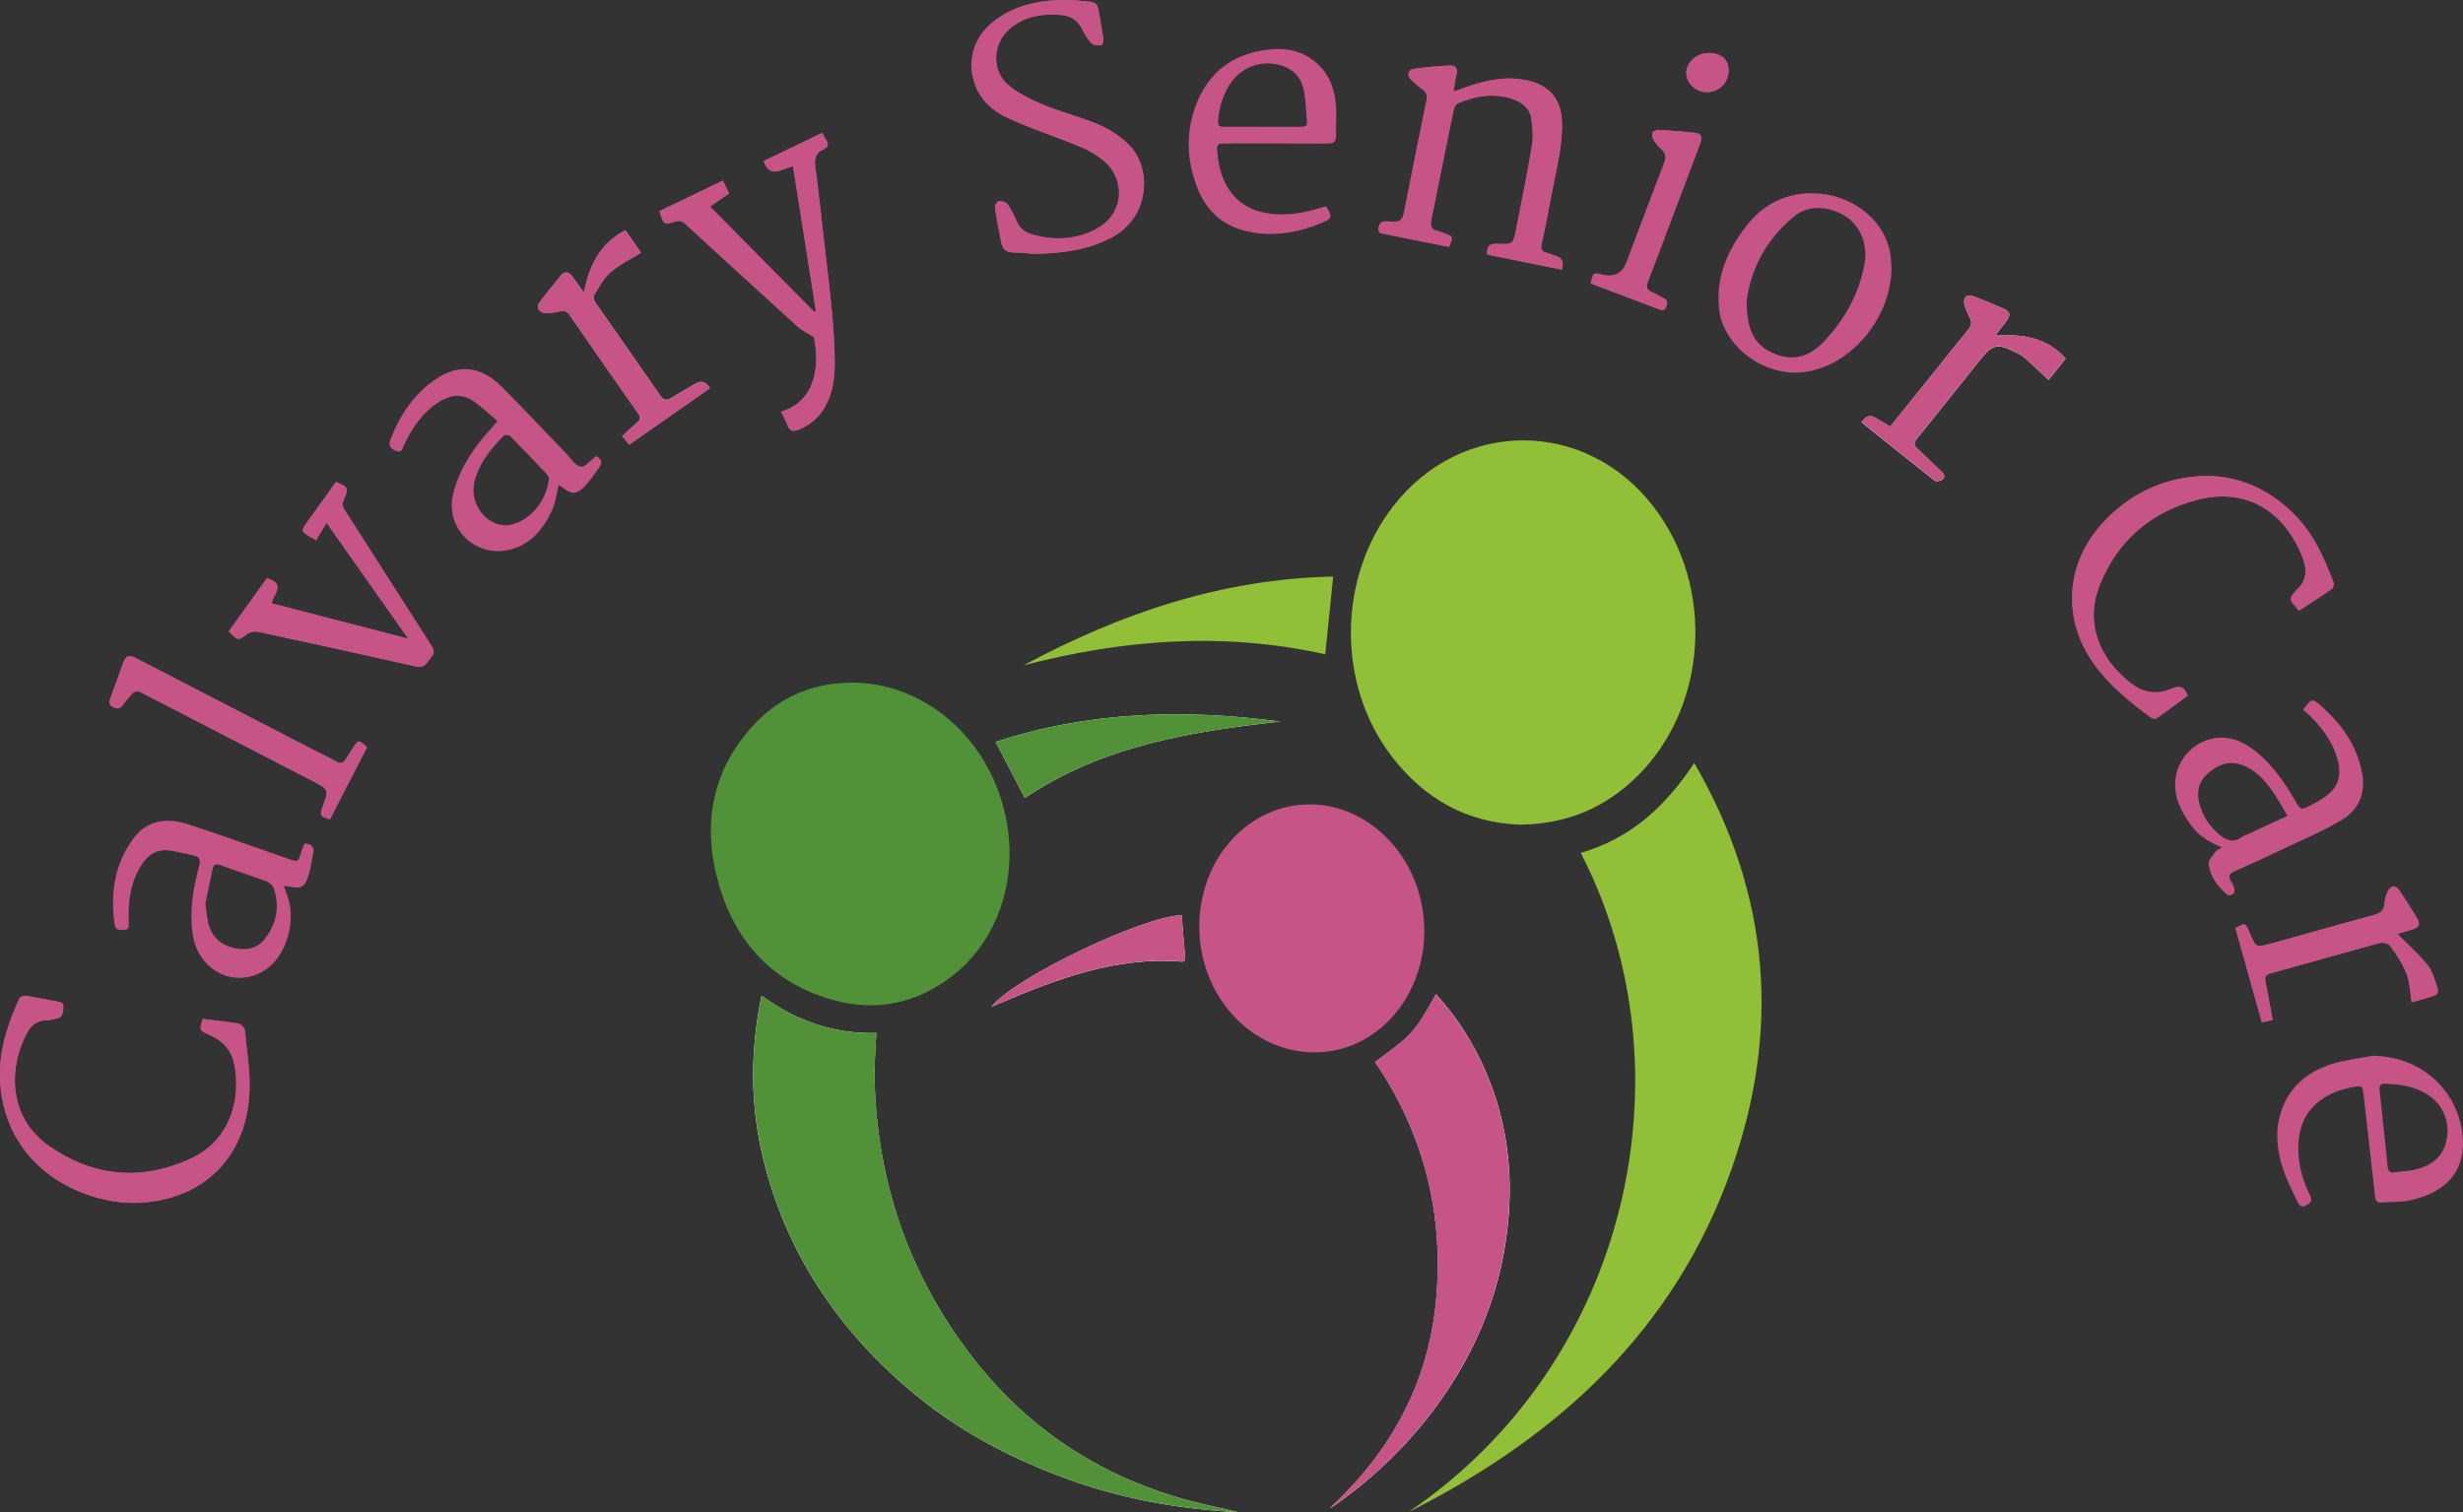 <svg xmlns="http://www.w3.org/2000/svg" viewBox="0 0 295.63 181.53"><rect x="0" y="0" width="295.63" height="181.53" fill="#333333" stroke="none"/><defs><style>.d{fill:#fff;}.e{fill:#91bf38;}.f{fill:#c65487;}.g{fill:#da8caf;}.h{fill:#519238;}</style></defs><g id="a"></g><g id="b"><g id="c"><path class="d" d="M148.6,181.53c-2.15-.52-4.86-1.04-7.5-1.84-10-3.03-18.23-8.69-24.58-17-7.47-9.79-11.28-20.9-11.55-33.2-.04-1.79,.13-3.58,.21-5.48-5.09,.14-9.62-1.45-13.77-4.48-1.4,6.71-1.37,13.23,.23,19.72,2.72,11,8.68,19.97,17.19,27.32,5.88,5.08,12.63,8.63,19.92,11.21,6.59,2.33,13.41,3.44,19.84,3.75Z"></path><path class="d" d="M165.05,127.48c5.72,8.42,8.16,17.74,7.39,27.88-.78,10.3-5.29,18.75-12.83,25.7,.28-.13,.52-.29,.76-.46,4.54-3.24,8.52-7.05,11.85-11.53,5.12-6.89,8.21-14.6,8.87-23.16,.49-6.38-.5-12.58-3.28-18.42-1.42-2.97-3.2-5.69-5.45-8.13-2.68,4.77-2.86,4.86-7.29,8.12Z"></path><path class="f" d="M174.46,10.98c.14-.81,.21-1.46,.38-2.09,.19-.72-.23-1.05-.76-1.02-1.47,.06-2.93,.2-4.38,.4-.74,.1-.88,.81-.31,1.33,.44,.41,.89,.81,1.38,1.16,.48,.35,.57,.72,.45,1.31-.88,4.23-1.72,8.46-2.55,12.7-.37,1.88-.35,1.91-2.23,1.82-.6-.03-.85,.19-.96,.77-.13,.68,.32,.65,.73,.73,.41,.08,.82,.18,1.23,.26,2.17,.44,4.33,.87,6.48,1.3,.51-1.22,.5-1.25-.57-1.63-.25-.09-.5-.24-.76-.28-.83-.14-.94-.61-.79-1.36,.9-4.37,1.76-8.76,2.66-13.13,.06-.31,.28-.74,.54-.85,2.22-.92,4.5-1.31,6.83-.4,1.01,.39,1.79,1.1,1.96,2.19,.16,1.08,.26,2.23,.09,3.3-.56,3.37-1.26,6.72-1.91,10.07-.35,1.76-.36,1.8-2.26,1.72-.89-.04-1.3,.22-1.2,1.29l8.95,1.81q.43-1.3-.7-1.65c-.37-.12-.74-.26-1.11-.36-.54-.15-.76-.39-.62-1.04,.46-2.05,.85-4.11,1.24-6.17,.55-2.91,1.36-5.79,1.19-8.8-.13-2.29-1.35-3.9-3.56-4.55-2.08-.61-4.16-.44-6.22,.12-1.03,.28-2.04,.67-3.22,1.06Z"></path><path class="f" d="M95.18,19.94c.93,5.9,1.84,11.64,2.75,17.38l-.22,.1c-4.14-4.18-8.28-8.36-12.49-12.62l2.29-1.59-.75-1.53-7.6,3.66c.48,1.63,.5,1.69,1.93,1.25,.64-.19,.95,.1,1.33,.45,4.43,4.06,8.86,8.13,13.32,12.17,.5,.45,1.15,.75,1.95,1.26,.59,2.77,.61,7.58-3.93,8.95,.27,.57,.57,1.12,.79,1.7,.26,.69,.71,.71,1.29,.47,1.35-.55,2.42-1.42,3.16-2.7,.95-1.65,1.19-3.47,1.19-5.3,0-2.07-.15-4.14-.34-6.2-.28-2.95-.65-5.9-.99-8.85-.33-2.86-.61-5.73-1.01-8.57-.15-1.03,.12-1.66,1.04-2.07,.53-.24,.59-.61,.28-1.08-.17-.26-.31-.55-.48-.87l-7.03,3.38q.53,1.67,1.99,1.14c.45-.16,.9-.31,1.53-.53Z"></path><path class="f" d="M124.26,30.48c3.18-.08,6.28-.43,9.16-1.96,4.75-2.53,4.83-8.49,2.05-11.19-1.36-1.32-2.99-2.21-4.76-2.84-1.9-.67-3.84-1.22-5.69-2.01-1.39-.59-2.81-1.29-3.96-2.25-2.02-1.7-1.95-4.85,0-6.63,1.79-1.65,3.97-1.98,6.3-1.8,1.18,.09,2.02,.62,2.55,1.7,.3,.62,.67,1.24,1.14,1.72,.23,.24,.78,.22,1.18,.21,.09,0,.25-.53,.21-.79-.16-1.16-.4-2.3-.58-3.46-.09-.58-.37-.93-.99-.97-.87-.06-1.73-.2-2.6-.21-3.06-.04-5.99,.44-8.57,2.25-2.68,1.87-3.71,4.8-2.69,7.82,.66,1.95,2.13,3.22,3.9,4.06,2.06,.97,4.22,1.73,6.35,2.54,1.77,.67,3.55,1.29,5.07,2.49,2.84,2.25,2.64,6.37-.5,8.19-2.49,1.44-5.19,1.58-7.93,.79-.83-.24-1.49-.72-1.86-1.57-.3-.72-.65-1.43-1.1-2.06-.18-.25-.7-.39-1.04-.36-.19,.02-.51,.52-.47,.76,.2,1.39,.47,2.78,.75,4.16,.14,.7,.49,1.2,1.32,1.23,.93,.03,1.86,.12,2.78,.18Z"></path><path class="f" d="M24.33,122.33c-.4,1.3-.43,1.37,.69,1.85,1.64,.7,2.75,1.83,3.1,3.58,.82,4.07-.45,9.08-5.11,11.27-5.89,2.77-11.72,2.29-17.08-1.42-4.86-3.36-5.02-9.24-2.7-13.61,.51-.96,1.24-1.49,2.34-1.53,.45-.01,.89-.11,1.33-.22,.69-.17,.64-.78,.7-1.31,.06-.52-.26-.63-.71-.71-1.27-.21-2.53-.5-3.8-.69-.24-.04-.68,.14-.77,.33-1.17,2.58-2.15,5.25-2.3,8.1-.37,6.72,3.06,12.27,9.2,14.94,3.54,1.54,7.24,1.95,11,.93,6.22-1.68,9.51-6.78,9.72-12.89,.08-2.41-.31-4.84-.56-7.25-.03-.31-.45-.76-.75-.82-1.41-.25-2.84-.39-4.31-.57Z"></path><path class="f" d="M275.94,73.31c1.36-.89,2.65-1.71,3.9-2.58,.18-.13,.32-.58,.24-.79-1.2-3.26-2.67-6.38-5.31-8.77-3.61-3.27-7.84-4.61-12.63-3.79-3.97,.68-7.32,2.63-9.99,5.65-4.26,4.81-4.6,11.35-.88,16.6,1.88,2.65,4.35,4.63,6.9,6.53,.16,.12,.54,.17,.69,.06,1.27-.89,2.51-1.82,3.72-2.71-.37-1.05-.98-1.25-1.86-.86-1.72,.76-3.38,.58-4.86-.55-3.83-2.93-5.71-7.25-3.82-11.92,2.15-5.32,6.17-8.75,11.71-10.18,5.8-1.5,10.26,1.33,12.46,6.53,.64,1.51,.87,3.01-.56,4.27-.13,.12-.2,.31-.33,.43-.5,.48-.43,.92,.02,1.38,.19,.19,.34,.41,.58,.7Z"></path><path class="f" d="M32.03,69.42c-1.51,2.11-3.05,4.25-4.57,6.37,1.1,1.16,1.14,1.12,2.22,.32,.32-.24,.89-.34,1.3-.26,6.34,1.36,12.67,2.74,18.99,4.17,1.1,.25,1.29-.6,1.79-1.13,.44-.47,.34-.87,.03-1.36-3.48-5.44-6.94-10.9-10.44-16.34-.29-.45-.29-.78-.08-1.23,.62-1.32,.53-1.49-.95-2.1-1.1,1.54-2.21,3.11-3.34,4.66-.91,1.25-.92,1.24,.44,2.05,.05,.03,.11,.02,.17,.02l.31,.31,1.3-2.13c3.4,4.83,6.57,9.33,9.8,13.9-5.57-1.44-10.97-2.83-16.4-4.24,.19-1.09,1.8-2.33-.57-3.01Z"></path><path class="d" d="M119.51,89.07l3.5,6.73c9.25-6.25,19.87-7.97,30.64-9.18-11.58-1.54-23.01-1.21-34.14,2.45Z"></path><path class="f" d="M44.05,89.71c-.99-.92-1.02-.92-1.66,.04-.3,.45-.58,.91-.87,1.37-.28,.43-.58,.62-1.12,.32-.94-.53-1.93-.98-2.89-1.48-7.08-3.66-14.15-7.32-21.22-10.97-.82-.42-1.18-.28-1.5,.61-.52,1.41-1.02,2.83-1.54,4.23-.17,.45-.18,.78,.32,1.04,.48,.25,.82,.25,1.16-.21,.32-.44,.69-.83,1.03-1.26,.35-.44,.71-.52,1.25-.24,6.85,3.56,13.72,7.09,20.58,10.64,1.89,.98,1.88,1.01,1.15,3.03-.38,1.06-.35,1.13,.86,1.54,1.48-2.86,2.96-5.74,4.46-8.66Z"></path><path class="f" d="M287.73,112.12c.45-.13,1.06-.32,1.67-.49,1.03-.29,1.19-.64,.65-1.53-.68-1.1-1.36-2.2-2.08-3.27-.15-.22-.54-.47-.74-.41-.27,.08-.55,.4-.67,.68-.19,.43-.31,.92-.34,1.39-.06,.84-.52,1.15-1.28,1.35-4.08,1.11-8.15,2.27-12.22,3.4-1.95,.54-1.95,.53-2.72-1.33-.47-1.14-.51-1.15-1.67-.49,1.04,3.73,2.09,7.47,3.17,11.31l1.29-.29c-.3-1.59-.56-3.09-.86-4.58-.12-.59,.04-.85,.64-1.02,4.37-1.2,8.72-2.46,13.09-3.64,.37-.1,1.04,.07,1.24,.35,.74,1.04,1.49,2.11,1.95,3.29,.41,1.05,.43,2.25,.64,3.47,.92-.26,1.87-.5,2.8-.82,.18-.06,.41-.49,.35-.66-.35-1.01-.59-2.14-1.23-2.95-1.05-1.34-2.38-2.48-3.66-3.77Z"></path><path class="d" d="M223.43,50.69c2.94,2.36,5.84,4.7,8.76,7,.18,.14,.66,.07,.88-.07,.39-.25,.39-.61,0-.96-.99-.92-1.94-1.89-2.94-2.8-.45-.42-.44-.71-.05-1.19,2.55-3.15,5.07-6.34,7.61-9.5,1.5-1.86,2.04-1.97,4.23-.89,.38,.19,.77,.38,1.08,.65,.96,.85,1.88,1.73,2.89,2.68l2.05-2.56c-2.27-2.54-5.17-2.96-8.46-2.76,.51-.66,.89-1.18,1.29-1.69,.61-.78,.53-1.19-.35-1.57-1.21-.52-2.43-1.03-3.67-1.5-.23-.09-.65-.07-.78,.08-.18,.2-.27,.6-.2,.87,.15,.58,.4,1.13,.67,1.67,.29,.56,.19,.97-.21,1.46-1.7,2.06-3.36,4.16-5.03,6.25-1.43,1.78-2.86,3.55-4.32,5.36-.63-.38-1.19-.71-1.76-1.05q-.98-.59-1.69,.54Z"></path><path class="g" d="M70.08,35.09c-.56-.76-.96-1.34-1.39-1.91-.46-.61-.92-.65-1.39-.09-.88,1.07-1.74,2.15-2.57,3.25-.14,.19-.22,.61-.1,.78,.15,.23,.51,.45,.78,.45,.59,.01,1.2-.06,1.78-.2,.56-.14,.89,.03,1.21,.48,2.72,3.93,5.44,7.86,8.19,11.77,.35,.5,.24,.79-.16,1.13-.58,.5-1.14,1.04-1.74,1.59l.83,1.03c3.28-2.29,6.5-4.53,9.7-6.77q-.69-1.15-1.68-.58c-.99,.57-1.99,1.12-2.95,1.73-.63,.4-.97,.26-1.38-.33-2.56-3.71-5.16-7.39-7.73-11.09-.16-.24-.3-.7-.18-.89,.59-.96,1.12-2.03,1.95-2.74,1.08-.94,2.41-1.58,3.69-2.38l-1.88-2.68c-2.99,1.55-4.29,4.12-4.97,7.42Z"></path><path class="f" d="M190.92,34.03c2.74,1.03,5.44,2.05,8.13,3.07,.38,.14,.71,.31,.94-.26,.2-.51,.19-.83-.37-1.07-.47-.2-.88-.52-1.35-.71-.66-.27-.7-.65-.46-1.27,.95-2.43,1.86-4.88,2.78-7.33,1.16-3.06,2.31-6.12,3.47-9.18,.23-.61,.29-1.21-.52-1.31-1.49-.19-2.98-.29-4.48-.37-.24-.01-.65,.17-.71,.35-.09,.25,0,.64,.15,.89,.25,.4,.58,.77,.94,1.09,.55,.5,.57,.99,.31,1.67-1.53,3.95-3,7.92-4.5,11.88q-.77,2.03-2.91,1.5c-1.1-.27-1.12-.26-1.4,1.06Z"></path><path class="d" d="M141.85,109.88c-4.58,.06-20.35,7.61-22.85,11,.37-.16,.69-.31,1.02-.45,6.94-2.95,13.95-5.59,21.7-4.99,.42,.03,.58-.12,.53-.58-.16-1.63-.27-3.27-.41-4.97Z"></path><path class="f" d="M205.1,6.36c-1.48,0-2.72,1.13-2.7,2.44,.02,1.23,1.24,2.31,2.55,2.26,1.44-.05,2.54-1.19,2.53-2.62,0-1.3-.92-2.09-2.39-2.09Z"></path><path class="h" d="M148.6,181.53c-6.43-.31-13.25-1.42-19.84-3.75-7.29-2.58-14.04-6.13-19.92-11.21-8.52-7.35-14.48-16.32-17.19-27.32-1.6-6.49-1.63-13.01-.23-19.72,4.15,3.03,8.68,4.62,13.77,4.48-.08,1.9-.25,3.69-.21,5.48,.28,12.3,4.08,23.41,11.55,33.2,6.34,8.31,14.58,13.97,24.58,17,2.63,.8,5.35,1.32,7.5,1.84Z"></path><path class="f" d="M165.05,127.48c4.43-3.26,4.61-3.36,7.29-8.12,2.25,2.43,4.04,5.16,5.45,8.13,2.79,5.84,3.77,12.04,3.28,18.42-.65,8.57-3.75,16.27-8.87,23.16-3.33,4.48-7.31,8.29-11.85,11.53-.24,.17-.48,.33-.76,.46,7.53-6.95,12.05-15.4,12.83-25.7,.77-10.14-1.67-19.46-7.39-27.88Z"></path><path class="f" d="M174.46,10.98c1.18-.39,2.19-.78,3.22-1.06,2.06-.55,4.13-.73,6.22-.12,2.21,.65,3.43,2.26,3.56,4.55,.17,3.02-.65,5.89-1.19,8.8-.39,2.06-.78,4.13-1.24,6.17-.14,.64,.08,.88,.62,1.04,.38,.11,.74,.25,1.11,.36q1.13,.35,.7,1.65l-8.95-1.81c-.11-1.06,.31-1.32,1.2-1.29,1.9,.08,1.91,.04,2.26-1.72,.66-3.35,1.35-6.7,1.91-10.07,.18-1.07,.08-2.22-.09-3.3-.16-1.08-.95-1.79-1.96-2.19-2.33-.9-4.61-.52-6.83,.4-.26,.11-.47,.53-.54,.85-.9,4.37-1.76,8.76-2.66,13.13-.15,.75-.05,1.22,.79,1.36,.26,.04,.5,.19,.76,.28,1.08,.38,1.09,.41,.57,1.63-2.15-.43-4.31-.86-6.48-1.3-.41-.08-.82-.18-1.23-.26-.41-.08-.86-.05-.73-.73,.11-.59,.35-.8,.96-.77,1.87,.08,1.85,.06,2.23-1.82,.83-4.24,1.67-8.47,2.55-12.7,.12-.59,.04-.96-.45-1.31-.49-.35-.94-.75-1.38-1.16-.56-.52-.42-1.23,.31-1.33,1.45-.2,2.92-.34,4.38-.4,.53-.02,.95,.31,.76,1.02-.17,.63-.24,1.28-.38,2.09Z"></path><path class="f" d="M95.18,19.94c-.63,.22-1.08,.37-1.53,.53q-1.47,.52-1.99-1.14l7.03-3.38c.18,.32,.31,.6,.48,.87,.31,.48,.25,.84-.28,1.08-.91,.41-1.18,1.05-1.04,2.07,.4,2.85,.68,5.71,1.01,8.57,.34,2.95,.71,5.89,.99,8.85,.19,2.06,.35,4.13,.34,6.2,0,1.83-.25,3.65-1.19,5.3-.73,1.28-1.81,2.15-3.16,2.7-.58,.24-1.03,.21-1.29-.47-.22-.58-.52-1.13-.79-1.7,4.54-1.37,4.52-6.18,3.93-8.95-.81-.51-1.45-.81-1.95-1.26-4.45-4.04-8.88-8.11-13.32-12.17-.38-.35-.69-.65-1.33-.45-1.43,.44-1.44,.39-1.93-1.25l7.6-3.66,.75,1.53-2.29,1.59c4.22,4.26,8.36,8.44,12.49,12.62l.22-.1c-.91-5.74-1.82-11.49-2.75-17.38Z"></path><path class="f" d="M124.26,30.48c-.93-.06-1.85-.15-2.78-.18-.83-.02-1.18-.53-1.32-1.23-.28-1.38-.55-2.77-.75-4.16-.03-.24,.28-.74,.47-.76,.34-.03,.86,.11,1.04,.36,.45,.63,.8,1.34,1.1,2.06,.36,.85,1.03,1.34,1.86,1.57,2.74,.78,5.44,.65,7.93-.79,3.14-1.82,3.34-5.94,.5-8.19-1.51-1.2-3.3-1.81-5.07-2.49-2.13-.81-4.29-1.57-6.35-2.54-1.77-.83-3.24-2.11-3.9-4.06-1.02-3.02,0-5.95,2.69-7.82C122.25,.45,125.18-.04,128.24,0c.87,.01,1.73,.15,2.6,.21,.62,.04,.89,.39,.99,.97,.19,1.15,.42,2.3,.58,3.46,.04,.26-.12,.78-.21,.79-.4,.02-.94,.03-1.18-.21-.47-.48-.84-1.1-1.14-1.72-.53-1.08-1.37-1.61-2.55-1.7-2.33-.18-4.51,.15-6.3,1.8-1.94,1.79-2.01,4.94,0,6.63,1.15,.96,2.57,1.66,3.96,2.25,1.85,.78,3.79,1.34,5.69,2.01,1.77,.63,3.4,1.52,4.76,2.84,2.78,2.7,2.71,8.66-2.05,11.19-2.88,1.53-5.97,1.89-9.16,1.96Z"></path><path class="f" d="M24.33,122.33c1.47,.18,2.9,.32,4.31,.57,.3,.05,.72,.51,.75,.82,.25,2.41,.64,4.84,.56,7.25-.21,6.11-3.5,11.21-9.72,12.89-3.76,1.01-7.46,.6-11-.93C3.09,140.26-.34,134.7,.03,127.98c.15-2.85,1.13-5.52,2.3-8.1,.09-.19,.53-.37,.77-.33,1.27,.2,2.53,.48,3.8,.69,.44,.07,.76,.18,.71,.71-.06,.53,0,1.13-.7,1.31-.44,.11-.88,.2-1.33,.22-1.1,.04-1.83,.57-2.34,1.53-2.32,4.37-2.16,10.25,2.7,13.61,5.36,3.71,11.19,4.18,17.08,1.42,4.66-2.19,5.92-7.2,5.11-11.27-.35-1.76-1.46-2.88-3.1-3.58-1.12-.48-1.09-.55-.69-1.85Z"></path><path class="f" d="M275.94,73.31c-.24-.29-.39-.51-.58-.7-.45-.46-.52-.91-.02-1.38,.13-.12,.2-.31,.33-.43,1.44-1.26,1.2-2.76,.56-4.27-2.2-5.2-6.66-8.03-12.46-6.53-5.54,1.43-9.56,4.86-11.71,10.18-1.89,4.67-.01,8.99,3.82,11.92,1.47,1.12,3.14,1.31,4.86,.55,.88-.39,1.49-.19,1.86,.86-1.21,.89-2.45,1.82-3.72,2.71-.15,.1-.53,.06-.69-.06-2.56-1.9-5.03-3.88-6.9-6.53-3.72-5.25-3.38-11.78,.88-16.6,2.67-3.02,6.02-4.97,9.99-5.65,4.8-.82,9.02,.52,12.63,3.79,2.65,2.4,4.11,5.51,5.31,8.77,.08,.21-.05,.67-.24,.79-1.25,.87-2.54,1.69-3.9,2.58Z"></path><path class="f" d="M36.53,101.3c-.08,.21-.17,.4-.24,.59-.6,1.69-.26,1.7-2.14,1.05-3.86-1.33-7.7-2.73-11.58-3.99-2.43-.78-4.81-.57-6.47,1.6-2.36,3.08-2.87,6.66-2.35,10.43,.1,.72,.63,.68,1.16,.66,.64-.03,.55-.43,.54-.89-.09-2.47,.19-4.87,1.59-7,.73-1.11,1.75-1.79,3.1-1.66,1.03,.1,2.05,.4,3.07,.61,.74,.16,.9,.53,.69,1.3-.73,2.64-1.16,5.32-.78,8.09,.59,4.39,4.99,6.68,8.62,4.42,2.65-1.65,3.93-6.06,2.68-9.19-.11-.28-.21-.57-.34-.96,.34,.04,.52,.04,.69,.08,1.25,.28,1.77,.1,2.18-1.08,.33-.95,.47-1.97,.65-2.97,.12-.69-.19-1.1-1.04-1.12Zm-4.73,11.4c-.94,1.21-2.26,1.44-3.74,1.1-1.67-.39-2.68-1.41-3.07-3.05-.16-.67-.2-1.36-.33-2.3,.25-1.21,.54-2.65,.85-4.08,.11-.54,.37-.73,.96-.51,1.85,.69,3.74,1.29,5.59,1.99,.33,.13,.7,.49,.81,.83,.73,2.19,.32,4.23-1.08,6.02Z"></path><path class="f" d="M71.57,54.75c-.67,.49-1.36,1.37-1.87,1.27-.66-.12-1.19-1.01-1.75-1.59-2.57-2.66-5.1-5.37-7.71-7.99-2.52-2.53-5.24-2.8-8.03-.86-2.58,1.79-4.24,4.28-5.34,7.19-.27,.72-.06,1.06,.64,1.35,.78,.32,.79-.28,.97-.67,1-2.06,2.21-3.92,4.2-5.19,1.32-.84,2.68-1.02,3.99-.19,1.07,.68,1.99,1.61,3.04,2.48-.34,.4-.55,.65-.76,.89-2.01,2.2-3.68,4.6-4.48,7.52-1.21,4.39,2.37,7.53,5.81,7.18,3-.31,4.8-2.31,5.99-4.89,.42-.92,.53-1.98,.79-3.03,.15,.1,.31,.17,.44,.28,1.04,.85,1.66,.91,2.59-.02,.69-.69,1.23-1.54,1.82-2.33,.43-.58,.31-1.05-.33-1.39Zm-10.61,8.31c-.06,0-.12,0-.18,0-2.58,.02-4.54-2.76-3.78-5.42,.6-2.11,1.92-3.78,3.44-5.3,.14-.14,.66-.12,.8,.02,1.48,1.49,2.93,3.02,4.37,4.55,.15,.16,.29,.43,.27,.63-.3,2.59-2.26,5.11-4.91,5.52Z"></path><path class="f" d="M283.52,92.79c-.62-3.29-2.44-5.84-4.88-8.01-1.12-1-1.22-.96-2.2,.44,.28,.24,.54,.44,.78,.67,1.6,1.59,2.91,3.36,3.43,5.62,.38,1.63-.05,2.99-1.37,4.01-.59,.45-1.27,.81-1.93,1.15-1.19,.61-1.2,.59-1.86-.54-.18-.31-.36-.62-.55-.93-1.35-2.19-2.9-4.21-5.1-5.64-3.93-2.57-8.18,.17-8.7,3.81-.31,2.14,.59,3.93,1.77,5.61,.91,1.29,2.17,2.12,3.79,2.74-.36,.24-.63,.33-.77,.52-.33,.46-.87,1-.83,1.46,.15,1.53,1.09,2.7,2.2,3.7,.13,.12,.54,.08,.71-.04,.15-.11,.23-.45,.18-.66-.06-.32-.24-.62-.4-.9-.32-.55-.25-.9,.39-1.18,2.06-.91,4.11-1.86,6.14-2.83,2.27-1.08,4.62-2.06,6.77-3.36,2.04-1.23,2.89-3.21,2.43-5.65Zm-13.58,7.3c-.27,.13-.58,.2-.82,.37-1.1,.83-2,.38-2.88-.39-1.14-1-1.9-2.21-2.27-3.69-.35-1.39-.04-2.57,1.02-3.51,1.16-1.02,2.48-1.6,4.05-1.06,1.68,.57,2.78,1.85,3.76,3.23,.62,.87,1.12,1.83,1.76,2.9-1.66,.77-3.15,1.46-4.64,2.15Z"></path><path class="f" d="M226.86,30.27c-.9-4.35-4.99-6.96-9.13-7.07-3.32-.09-6.09,1.31-8.13,3.94-2.23,2.87-3.63,6.03-3.28,9.82,.43,4.65,5.67,8.64,10.86,7.61,5.43-1.08,9.81-6.68,9.86-12.42-.06-.63-.06-1.26-.18-1.88Zm-3.04,1.25c-.6,3.61-2.32,6.68-4.76,9.34-1.86,2.03-3.86,2.5-6,1.63-2.37-.96-3.41-2.64-3.41-6.38,.44-3.55,2.23-7.34,5.76-10.18,1.64-1.32,3.98-1.21,5.93-.07,2.24,1.32,2.78,3.87,2.48,5.67Z"></path><path class="f" d="M160.33,12.42c-.17-1.83-.82-3.51-2.23-4.79-1.72-1.57-3.76-1.94-6.03-1.66-3.98,.51-6.84,2.56-8.36,6.24-1.47,3.54-1.33,7.17,.15,10.69,1.13,2.68,3.2,4.35,6.04,4.92,2.99,.6,5.91,.13,8.72-1.05,1.31-.56,1.33-.69,.55-2.01-.83,.23-1.6,.48-2.39,.65-1.84,.39-3.7,.49-5.53,0-3.03-.82-4.82-3.32-5.13-7.07-.09-1.06-.04-1.11,1.04-1.11,4.06,0,8.12-.01,12.18,.01,.72,0,1.05-.21,1.03-.97-.04-1.28,.08-2.58-.03-3.85Zm-4.23,2.8c-1.53,0-3.07,0-4.6,0-1.53,0-3.07-.02-4.6,0-.59,0-.75-.15-.69-.79,.14-1.53,.56-2.95,1.36-4.24,1.39-2.24,4.04-3.12,6.52-2.23,1.28,.46,2.06,1.43,2.35,2.66,.3,1.3,.32,2.66,.43,4,.05,.55-.36,.61-.78,.6Z"></path><path class="f" d="M295.45,135.42c-.87-4.81-5-8.62-10.68-8.67-1.61,.31-3.27,.49-4.82,.97-3.14,.98-5.41,2.93-6.3,6.23-.58,2.14-.3,4.25,.35,6.3,.45,1.41,1.16,2.75,1.8,4.09,.18,.37,.48,.67,1.02,.37,.57-.31,.76-.57,.43-1.25-1.09-2.2-1.62-4.55-1.29-6.99,.52-3.82,3.65-5.6,7-6.05,.53-.07,.65,.21,.7,.67,.46,4.17,.96,8.34,1.41,12.51,.06,.58,.26,.81,.83,.77,1.11-.09,2.24-.04,3.31-.26,4.49-.93,7.14-3.71,6.24-8.7Zm-5.96,5.07c-.68,.13-1.38,.12-2.05,.25-.64,.12-.81-.23-.86-.73-.32-3.04-.61-6.08-.96-9.12-.08-.66,.18-.81,.73-.79,1.69,.07,3.36,.31,4.84,1.19,1.76,1.05,2.51,2.67,2.58,4.29,0,2.8-1.47,4.38-4.27,4.91Z"></path><path class="f" d="M32.03,69.42c2.37,.68,.75,1.92,.57,3.01,5.44,1.4,10.84,2.8,16.4,4.24-3.23-4.58-6.4-9.07-9.8-13.9l-1.3,2.13-.31-.31c-.06,0-.13,0-.17-.02-1.35-.81-1.34-.8-.44-2.05,1.13-1.55,2.24-3.12,3.34-4.66,1.48,.61,1.57,.78,.95,2.1-.21,.45-.21,.78,.08,1.23,3.49,5.44,6.95,10.89,10.44,16.34,.31,.49,.42,.89-.03,1.36-.5,.53-.69,1.38-1.79,1.13-6.32-1.43-12.65-2.81-18.99-4.17-.4-.09-.97,.02-1.3,.26-1.08,.81-1.12,.84-2.22-.32,1.52-2.12,3.05-4.26,4.57-6.37Z"></path><path class="h" d="M119.51,89.07c11.13-3.66,22.56-3.99,34.14-2.45-10.78,1.21-21.4,2.94-30.64,9.18l-3.5-6.73Z"></path><path class="f" d="M44.05,89.71c-1.5,2.92-2.99,5.8-4.46,8.66-1.21-.41-1.25-.48-.86-1.54,.73-2.02,.75-2.05-1.15-3.03-6.86-3.56-13.72-7.09-20.58-10.64-.53-.28-.89-.19-1.25,.24-.34,.42-.71,.82-1.03,1.26-.33,.46-.68,.46-1.16,.21-.5-.26-.49-.59-.32-1.04,.52-1.41,1.02-2.83,1.54-4.23,.33-.88,.69-1.03,1.5-.61,7.08,3.65,14.15,7.32,21.22,10.97,.96,.5,1.94,.95,2.89,1.48,.53,.3,.84,.12,1.12-.32,.29-.46,.57-.92,.87-1.37,.65-.96,.68-.96,1.66-.04Z"></path><path class="f" d="M287.73,112.12c1.28,1.29,2.61,2.43,3.66,3.77,.63,.81,.88,1.94,1.23,2.95,.06,.17-.17,.6-.35,.66-.93,.32-1.88,.56-2.8,.82-.21-1.22-.23-2.42-.64-3.47-.46-1.18-1.21-2.25-1.95-3.29-.2-.28-.87-.45-1.24-.35-4.37,1.18-8.72,2.44-13.09,3.64-.6,.17-.76,.43-.64,1.02,.3,1.49,.57,2.99,.86,4.58l-1.29,.29c-1.07-3.83-2.12-7.58-3.17-11.31,1.16-.66,1.2-.65,1.67,.49,.77,1.86,.77,1.87,2.72,1.33,4.08-1.13,8.14-2.3,12.22-3.4,.76-.21,1.22-.52,1.28-1.35,.03-.47,.15-.96,.34-1.39,.12-.28,.4-.6,.67-.68,.2-.06,.59,.19,.74,.41,.72,1.07,1.41,2.17,2.08,3.27,.55,.89,.38,1.24-.65,1.53-.61,.17-1.22,.35-1.67,.49Z"></path><path class="f" d="M223.43,50.69q.71-1.13,1.69-.54c.56,.34,1.12,.67,1.76,1.05,1.46-1.81,2.89-3.58,4.32-5.36,1.67-2.08,3.33-4.18,5.03-6.25,.4-.48,.49-.9,.21-1.46-.27-.53-.52-1.09-.67-1.67-.07-.26,.03-.67,.2-.87,.13-.15,.55-.17,.78-.08,1.23,.47,2.46,.97,3.67,1.5,.89,.38,.96,.8,.35,1.57-.4,.51-.78,1.02-1.29,1.69,3.29-.2,6.19,.22,8.46,2.76l-2.05,2.56c-1.01-.94-1.93-1.83-2.89-2.68-.31-.27-.7-.46-1.08-.65-2.18-1.07-2.73-.97-4.23,.89-2.54,3.16-5.06,6.34-7.61,9.5-.39,.48-.4,.78,.05,1.19,1,.91,1.95,1.88,2.94,2.8,.38,.36,.38,.71,0,.96-.22,.15-.7,.21-.88,.07-2.93-2.3-5.82-4.64-8.76-7Z"></path><path class="f" d="M70.08,35.09c.68-3.3,1.98-5.87,4.97-7.42l1.88,2.68c-1.28,.8-2.61,1.44-3.69,2.38-.83,.72-1.36,1.79-1.95,2.74-.12,.19,.02,.65,.18,.89,2.57,3.7,5.17,7.39,7.73,11.09,.4,.59,.75,.73,1.38,.33,.96-.61,1.97-1.16,2.95-1.73q.99-.58,1.68,.58c-3.21,2.23-6.42,4.48-9.7,6.77l-.83-1.03c.6-.55,1.16-1.08,1.74-1.59,.4-.35,.52-.63,.16-1.13-2.75-3.91-5.48-7.84-8.19-11.77-.32-.46-.64-.62-1.21-.48-.58,.14-1.19,.21-1.78,.2-.27,0-.63-.22-.78-.45-.11-.17-.04-.59,.1-.78,.83-1.11,1.69-2.19,2.57-3.25,.47-.57,.93-.52,1.39,.09,.43,.56,.83,1.14,1.39,1.91Z"></path><path class="f" d="M190.92,34.03c.28-1.32,.3-1.34,1.4-1.06q2.14,.53,2.91-1.5c1.5-3.96,2.97-7.93,4.5-11.88,.26-.68,.24-1.17-.31-1.67-.35-.32-.69-.69-.94-1.09-.15-.24-.24-.63-.15-.89,.06-.18,.47-.36,.71-.35,1.5,.09,3,.18,4.48,.37,.81,.1,.75,.7,.52,1.31-1.16,3.06-2.31,6.12-3.47,9.18-.92,2.44-1.83,4.89-2.78,7.33-.24,.61-.19,1,.46,1.27,.47,.19,.89,.51,1.35,.71,.56,.24,.57,.56,.37,1.07-.23,.56-.56,.4-.94,.26-2.69-1.02-5.39-2.03-8.13-3.07Z"></path><path class="f" d="M141.85,109.88c.13,1.71,.24,3.34,.41,4.97,.05,.47-.11,.62-.53,.58-7.76-.6-14.77,2.03-21.7,4.99-.33,.14-.65,.29-1.02,.45,2.5-3.39,18.27-10.94,22.85-11Z"></path><path class="f" d="M205.1,6.36c1.46,0,2.38,.79,2.39,2.09,0,1.43-1.1,2.57-2.53,2.62-1.32,.04-2.54-1.04-2.55-2.26-.02-1.31,1.22-2.43,2.7-2.44Z"></path><path class="e" d="M182.48,99c-6.33-.19-11.55-3.08-15.5-8.28-6.56-8.63-6.41-21.39,.25-29.96,8.21-10.56,23.12-10.52,31.26,.09,7.41,9.65,6.49,24.11-2.1,32.46-3.78,3.67-8.32,5.62-13.91,5.69Z"></path><path class="h" d="M102.36,81.95c7.87,.04,15.01,5.56,17.7,13.68,2.71,8.16,.36,16.87-5.88,21.63-4.2,3.2-8.97,4.19-14.01,2.84-7.22-1.94-11.84-6.85-13.88-13.91-2.06-7.15-.91-13.83,4.4-19.4,3.11-3.26,7.18-4.86,11.67-4.84Z"></path><path class="e" d="M189.73,102.39c6-1.73,10.17-5.57,13.63-10.8,9.2,15.92,10.34,32.2,4.44,48.86-6.85,19.33-20.89,32.11-38.75,41.08,26.85-18.21,34.03-53.38,20.68-79.14Z"></path><path class="f" d="M170.96,111.69c.03,8.07-5.77,14.59-13.05,14.65-7.71,.07-14.02-6.81-13.96-15.23,.06-8.08,5.9-14.51,13.2-14.54,7.52-.03,13.78,6.83,13.8,15.11Z"></path><path class="e" d="M160.02,69.22c-.33,3.2-.62,6.08-.95,9.33-12.24-2.73-24.26-1.78-36.21,1.32,11.6-6.22,23.74-10.38,37.16-10.65Z"></path></g></g></svg>